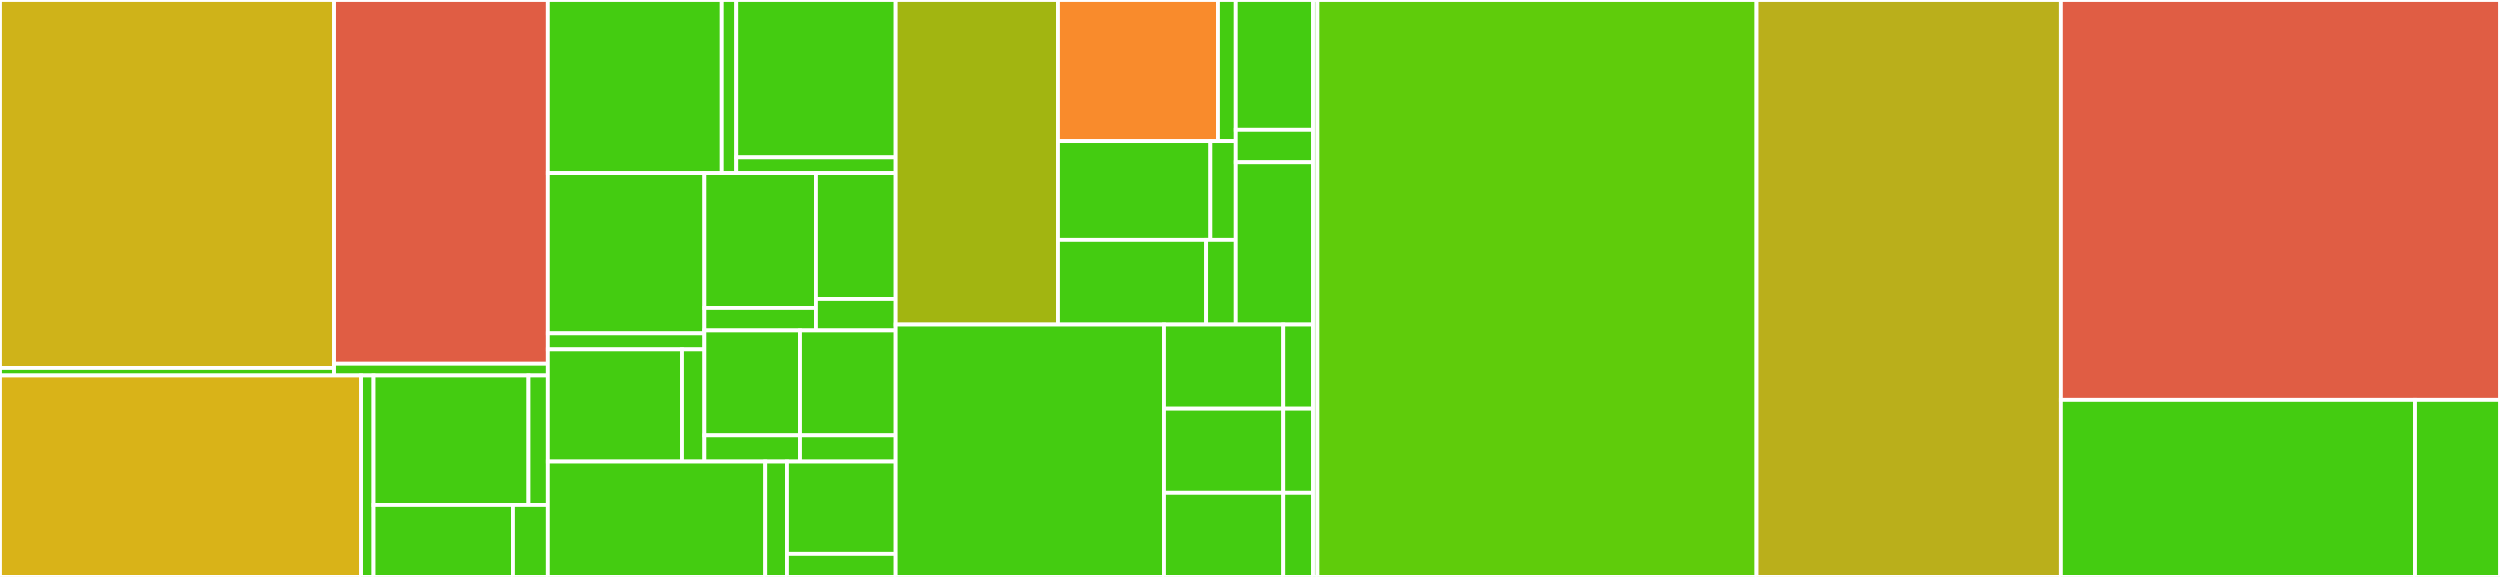 <svg baseProfile="full" width="650" height="150" viewBox="0 0 650 150" version="1.1"
xmlns="http://www.w3.org/2000/svg" xmlns:ev="http://www.w3.org/2001/xml-events"
xmlns:xlink="http://www.w3.org/1999/xlink">

<rect x="0" y="0" width="650" height="150" fill="#333333" stroke="none"/>

<style>rect.s{mask:url(#mask);}</style>
<defs>
  <pattern id="white" width="4" height="4" patternUnits="userSpaceOnUse" patternTransform="rotate(45)">
    <rect width="2" height="2" transform="translate(0,0)" fill="white"></rect>
  </pattern>
  <mask id="mask">
    <rect x="0" y="0" width="100%" height="100%" fill="url(#white)"></rect>
  </mask>
</defs>

<rect x="0" y="0" width="86.85" height="95.667" fill="#cfb319" stroke="white" stroke-width="1" class=" tooltipped" data-content="elements-demo/src/app/features/examples/advanced/advanced.component.ts"><title>elements-demo/src/app/features/examples/advanced/advanced.component.ts</title></rect>
<rect x="0" y="95.667" width="86.85" height="1.952" fill="#4c1" stroke="white" stroke-width="1" class=" tooltipped" data-content="elements-demo/src/app/features/examples/advanced/advanced.component.html"><title>elements-demo/src/app/features/examples/advanced/advanced.component.html</title></rect>
<rect x="86.85" y="0" width="55.584" height="94.568" fill="#e05d44" stroke="white" stroke-width="1" class=" tooltipped" data-content="elements-demo/src/app/features/examples/dynamic/dynamic.component.ts"><title>elements-demo/src/app/features/examples/dynamic/dynamic.component.ts</title></rect>
<rect x="86.85" y="94.568" width="55.584" height="3.051" fill="#4c1" stroke="white" stroke-width="1" class=" tooltipped" data-content="elements-demo/src/app/features/examples/dynamic/dynamic.component.html"><title>elements-demo/src/app/features/examples/dynamic/dynamic.component.html</title></rect>
<rect x="0" y="97.619" width="93.877" height="52.381" fill="#d9b318" stroke="white" stroke-width="1" class=" tooltipped" data-content="elements-demo/src/app/features/examples/basic/basic.component.ts"><title>elements-demo/src/app/features/examples/basic/basic.component.ts</title></rect>
<rect x="93.877" y="97.619" width="3.237" height="52.381" fill="#4c1" stroke="white" stroke-width="1" class=" tooltipped" data-content="elements-demo/src/app/features/examples/basic/basic.component.html"><title>elements-demo/src/app/features/examples/basic/basic.component.html</title></rect>
<rect x="97.115" y="97.619" width="40.285" height="33.673" fill="#4c1" stroke="white" stroke-width="1" class=" tooltipped" data-content="elements-demo/src/app/features/examples/testing/testing.component.ts"><title>elements-demo/src/app/features/examples/testing/testing.component.ts</title></rect>
<rect x="137.399" y="97.619" width="5.036" height="33.673" fill="#4c1" stroke="white" stroke-width="1" class=" tooltipped" data-content="elements-demo/src/app/features/examples/testing/testing.component.html"><title>elements-demo/src/app/features/examples/testing/testing.component.html</title></rect>
<rect x="97.115" y="131.293" width="36.256" height="18.707" fill="#4c1" stroke="white" stroke-width="1" class=" tooltipped" data-content="elements-demo/src/app/features/examples/examples.component.ts"><title>elements-demo/src/app/features/examples/examples.component.ts</title></rect>
<rect x="133.371" y="131.293" width="9.064" height="18.707" fill="#4c1" stroke="white" stroke-width="1" class=" tooltipped" data-content="elements-demo/src/app/features/examples/examples.component.html"><title>elements-demo/src/app/features/examples/examples.component.html</title></rect>
<rect x="142.435" y="0" width="45.217" height="45" fill="#4c1" stroke="white" stroke-width="1" class=" tooltipped" data-content="elements-demo/src/app/features/docs/getting-started/getting-started.component.ts"><title>elements-demo/src/app/features/docs/getting-started/getting-started.component.ts</title></rect>
<rect x="187.652" y="0" width="3.768" height="45" fill="#4c1" stroke="white" stroke-width="1" class=" tooltipped" data-content="elements-demo/src/app/features/docs/getting-started/getting-started.component.html"><title>elements-demo/src/app/features/docs/getting-started/getting-started.component.html</title></rect>
<rect x="191.42" y="0" width="41.449" height="40.909" fill="#4c1" stroke="white" stroke-width="1" class=" tooltipped" data-content="elements-demo/src/app/features/docs/how-it-works/how-it-works.component.ts"><title>elements-demo/src/app/features/docs/how-it-works/how-it-works.component.ts</title></rect>
<rect x="191.42" y="40.909" width="41.449" height="4.091" fill="#4c1" stroke="white" stroke-width="1" class=" tooltipped" data-content="elements-demo/src/app/features/docs/how-it-works/how-it-works.component.html"><title>elements-demo/src/app/features/docs/how-it-works/how-it-works.component.html</title></rect>
<rect x="142.435" y="45" width="40.696" height="41.667" fill="#4c1" stroke="white" stroke-width="1" class=" tooltipped" data-content="elements-demo/src/app/features/docs/configuration/configuration.component.ts"><title>elements-demo/src/app/features/docs/configuration/configuration.component.ts</title></rect>
<rect x="142.435" y="86.667" width="40.696" height="4.167" fill="#4c1" stroke="white" stroke-width="1" class=" tooltipped" data-content="elements-demo/src/app/features/docs/configuration/configuration.component.html"><title>elements-demo/src/app/features/docs/configuration/configuration.component.html</title></rect>
<rect x="142.435" y="90.833" width="34.882" height="29.167" fill="#4c1" stroke="white" stroke-width="1" class=" tooltipped" data-content="elements-demo/src/app/features/docs/faq/faq.component.ts"><title>elements-demo/src/app/features/docs/faq/faq.component.ts</title></rect>
<rect x="177.317" y="90.833" width="5.814" height="29.167" fill="#4c1" stroke="white" stroke-width="1" class=" tooltipped" data-content="elements-demo/src/app/features/docs/faq/faq.component.html"><title>elements-demo/src/app/features/docs/faq/faq.component.html</title></rect>
<rect x="183.13" y="45" width="29.014" height="35.065" fill="#4c1" stroke="white" stroke-width="1" class=" tooltipped" data-content="elements-demo/src/app/features/docs/change-detection/change-detection.component.ts"><title>elements-demo/src/app/features/docs/change-detection/change-detection.component.ts</title></rect>
<rect x="183.13" y="80.065" width="29.014" height="5.844" fill="#4c1" stroke="white" stroke-width="1" class=" tooltipped" data-content="elements-demo/src/app/features/docs/change-detection/change-detection.component.html"><title>elements-demo/src/app/features/docs/change-detection/change-detection.component.html</title></rect>
<rect x="212.145" y="45" width="20.725" height="32.727" fill="#4c1" stroke="white" stroke-width="1" class=" tooltipped" data-content="elements-demo/src/app/features/docs/api/api.component.ts"><title>elements-demo/src/app/features/docs/api/api.component.ts</title></rect>
<rect x="212.145" y="77.727" width="20.725" height="8.182" fill="#4c1" stroke="white" stroke-width="1" class=" tooltipped" data-content="elements-demo/src/app/features/docs/api/api.component.html"><title>elements-demo/src/app/features/docs/api/api.component.html</title></rect>
<rect x="183.13" y="85.909" width="24.87" height="27.273" fill="#4c1" stroke="white" stroke-width="1" class=" tooltipped" data-content="elements-demo/src/app/features/docs/use-cases/use-cases.component.ts"><title>elements-demo/src/app/features/docs/use-cases/use-cases.component.ts</title></rect>
<rect x="183.13" y="113.182" width="24.87" height="6.818" fill="#4c1" stroke="white" stroke-width="1" class=" tooltipped" data-content="elements-demo/src/app/features/docs/use-cases/use-cases.component.html"><title>elements-demo/src/app/features/docs/use-cases/use-cases.component.html</title></rect>
<rect x="208.0" y="85.909" width="24.87" height="27.273" fill="#4c1" stroke="white" stroke-width="1" class=" tooltipped" data-content="elements-demo/src/app/features/docs/docs.component.ts"><title>elements-demo/src/app/features/docs/docs.component.ts</title></rect>
<rect x="208.0" y="113.182" width="24.87" height="6.818" fill="#4c1" stroke="white" stroke-width="1" class=" tooltipped" data-content="elements-demo/src/app/features/docs/docs.component.html"><title>elements-demo/src/app/features/docs/docs.component.html</title></rect>
<rect x="142.435" y="120" width="56.522" height="30" fill="#4c1" stroke="white" stroke-width="1" class=" tooltipped" data-content="elements-demo/src/app/features/home/home/home.component.ts"><title>elements-demo/src/app/features/home/home/home.component.ts</title></rect>
<rect x="198.957" y="120" width="5.652" height="30" fill="#4c1" stroke="white" stroke-width="1" class=" tooltipped" data-content="elements-demo/src/app/features/home/home/home.component.html"><title>elements-demo/src/app/features/home/home/home.component.html</title></rect>
<rect x="204.609" y="120" width="28.261" height="24" fill="#4c1" stroke="white" stroke-width="1" class=" tooltipped" data-content="elements-demo/src/app/features/contribute/contribute/contribute.component.ts"><title>elements-demo/src/app/features/contribute/contribute/contribute.component.ts</title></rect>
<rect x="204.609" y="144" width="28.261" height="6" fill="#4c1" stroke="white" stroke-width="1" class=" tooltipped" data-content="elements-demo/src/app/features/contribute/contribute/contribute.component.html"><title>elements-demo/src/app/features/contribute/contribute/contribute.component.html</title></rect>
<rect x="232.87" y="0" width="42.203" height="84.375" fill="#a2b511" stroke="white" stroke-width="1" class=" tooltipped" data-content="elements-demo/src/app/core/layout/responsive-layout.service.ts"><title>elements-demo/src/app/core/layout/responsive-layout.service.ts</title></rect>
<rect x="275.072" y="0" width="41.6" height="36.685" fill="#f98b2c" stroke="white" stroke-width="1" class=" tooltipped" data-content="elements-demo/src/app/core/layout/toolbar/toolbar.component.ts"><title>elements-demo/src/app/core/layout/toolbar/toolbar.component.ts</title></rect>
<rect x="316.672" y="0" width="4.622" height="36.685" fill="#4c1" stroke="white" stroke-width="1" class=" tooltipped" data-content="elements-demo/src/app/core/layout/toolbar/toolbar.component.html"><title>elements-demo/src/app/core/layout/toolbar/toolbar.component.html</title></rect>
<rect x="275.072" y="36.685" width="39.619" height="25.679" fill="#4c1" stroke="white" stroke-width="1" class=" tooltipped" data-content="elements-demo/src/app/core/layout/navigation/navigation.component.ts"><title>elements-demo/src/app/core/layout/navigation/navigation.component.ts</title></rect>
<rect x="314.692" y="36.685" width="6.603" height="25.679" fill="#4c1" stroke="white" stroke-width="1" class=" tooltipped" data-content="elements-demo/src/app/core/layout/navigation/navigation.component.html"><title>elements-demo/src/app/core/layout/navigation/navigation.component.html</title></rect>
<rect x="275.072" y="62.364" width="38.519" height="22.011" fill="#4c1" stroke="white" stroke-width="1" class=" tooltipped" data-content="elements-demo/src/app/core/layout/footer/footer.component.ts"><title>elements-demo/src/app/core/layout/footer/footer.component.ts</title></rect>
<rect x="313.591" y="62.364" width="7.704" height="22.011" fill="#4c1" stroke="white" stroke-width="1" class=" tooltipped" data-content="elements-demo/src/app/core/layout/footer/footer.component.html"><title>elements-demo/src/app/core/layout/footer/footer.component.html</title></rect>
<rect x="321.295" y="0" width="20.097" height="33.75" fill="#4c1" stroke="white" stroke-width="1" class=" tooltipped" data-content="elements-demo/src/app/core/sponsor/sponsor.component.ts"><title>elements-demo/src/app/core/sponsor/sponsor.component.ts</title></rect>
<rect x="321.295" y="33.75" width="20.097" height="8.438" fill="#4c1" stroke="white" stroke-width="1" class=" tooltipped" data-content="elements-demo/src/app/core/sponsor/sponsor.component.html"><title>elements-demo/src/app/core/sponsor/sponsor.component.html</title></rect>
<rect x="321.295" y="42.188" width="20.097" height="42.188" fill="#4c1" stroke="white" stroke-width="1" class=" tooltipped" data-content="elements-demo/src/app/core/higlightjs/highlightjs.config.ts"><title>elements-demo/src/app/core/higlightjs/highlightjs.config.ts</title></rect>
<rect x="232.87" y="84.375" width="69.764" height="65.625" fill="#4c1" stroke="white" stroke-width="1" class=" tooltipped" data-content="elements-demo/src/app/shared/shared.module.ts"><title>elements-demo/src/app/shared/shared.module.ts</title></rect>
<rect x="302.634" y="84.375" width="31.006" height="21.875" fill="#4c1" stroke="white" stroke-width="1" class=" tooltipped" data-content="elements-demo/src/app/shared/error/error.component.ts"><title>elements-demo/src/app/shared/error/error.component.ts</title></rect>
<rect x="333.64" y="84.375" width="7.752" height="21.875" fill="#4c1" stroke="white" stroke-width="1" class=" tooltipped" data-content="elements-demo/src/app/shared/error/error.component.html"><title>elements-demo/src/app/shared/error/error.component.html</title></rect>
<rect x="302.634" y="106.25" width="31.006" height="21.875" fill="#4c1" stroke="white" stroke-width="1" class=" tooltipped" data-content="elements-demo/src/app/shared/spinner/spinner.component.ts"><title>elements-demo/src/app/shared/spinner/spinner.component.ts</title></rect>
<rect x="333.64" y="106.25" width="7.752" height="21.875" fill="#4c1" stroke="white" stroke-width="1" class=" tooltipped" data-content="elements-demo/src/app/shared/spinner/spinner.component.html"><title>elements-demo/src/app/shared/spinner/spinner.component.html</title></rect>
<rect x="302.634" y="128.125" width="31.006" height="21.875" fill="#4c1" stroke="white" stroke-width="1" class=" tooltipped" data-content="elements-demo/src/app/shared/root-error/root-error.component.ts"><title>elements-demo/src/app/shared/root-error/root-error.component.ts</title></rect>
<rect x="333.64" y="128.125" width="7.752" height="21.875" fill="#4c1" stroke="white" stroke-width="1" class=" tooltipped" data-content="elements-demo/src/app/shared/root-error/root-error.component.html"><title>elements-demo/src/app/shared/root-error/root-error.component.html</title></rect>
<rect x="341.391" y="0" width="1.13" height="150" fill="#4c1" stroke="white" stroke-width="1" class=" tooltipped" data-content="elements-demo/src/environments/environment.ts"><title>elements-demo/src/environments/environment.ts</title></rect>
<rect x="342.522" y="0" width="114.174" height="150.0" fill="#5fcc0b" stroke="white" stroke-width="1" class=" tooltipped" data-content="elements/src/lib/lazy-elements/lazy-elements-loader.service.ts"><title>elements/src/lib/lazy-elements/lazy-elements-loader.service.ts</title></rect>
<rect x="456.696" y="0" width="79.13" height="150.0" fill="#baaf1b" stroke="white" stroke-width="1" class=" tooltipped" data-content="elements/src/lib/lazy-elements/lazy-element/lazy-element.directive.ts"><title>elements/src/lib/lazy-elements/lazy-element/lazy-element.directive.ts</title></rect>
<rect x="535.826" y="0" width="114.174" height="103.96" fill="#e05d44" stroke="white" stroke-width="1" class=" tooltipped" data-content="elements/src/lib/lazy-elements/lazy-element-dynamic/lazy-element-dynamic.directive.ts"><title>elements/src/lib/lazy-elements/lazy-element-dynamic/lazy-element-dynamic.directive.ts</title></rect>
<rect x="535.826" y="103.96" width="92.076" height="46.04" fill="#4c1" stroke="white" stroke-width="1" class=" tooltipped" data-content="elements/src/lib/lazy-elements/lazy-elements.module.ts"><title>elements/src/lib/lazy-elements/lazy-elements.module.ts</title></rect>
<rect x="627.902" y="103.96" width="22.098" height="46.04" fill="#4c1" stroke="white" stroke-width="1" class=" tooltipped" data-content="elements/src/lib/lazy-elements/lazy-elements.tokens.ts"><title>elements/src/lib/lazy-elements/lazy-elements.tokens.ts</title></rect>
</svg>